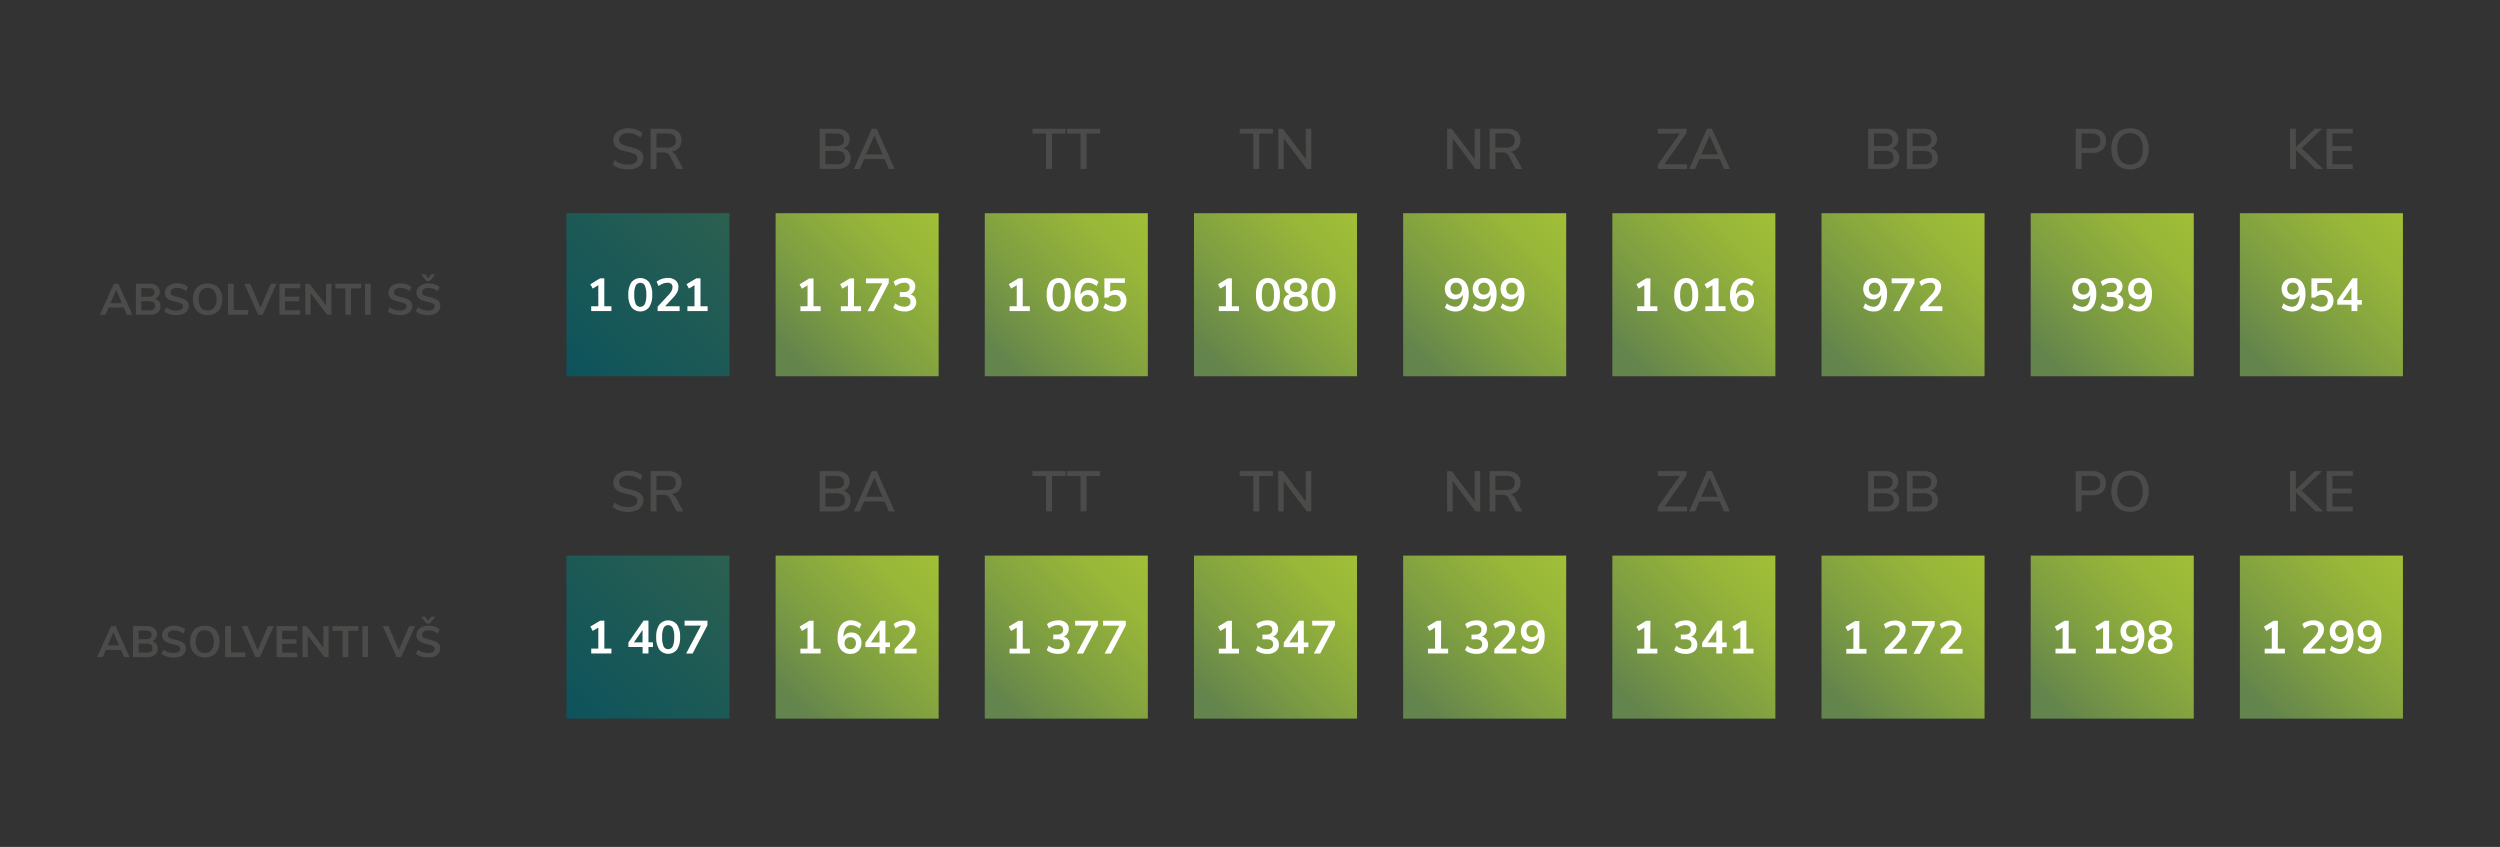 <svg id="Vrstva_1" data-name="Vrstva 1" xmlns="http://www.w3.org/2000/svg" xmlns:xlink="http://www.w3.org/1999/xlink" viewBox="0 0 1104 374"><rect x="0" y="0" width="1104" height="374" fill="#333333" stroke="none"/><defs><linearGradient id="Nepojmenovaný_přechod_13" x1="250.13" y1="166.15" x2="322.13" y2="94.15" gradientUnits="userSpaceOnUse"><stop offset="0" stop-color="#0d535c"/><stop offset="1" stop-color="#2c6050"/></linearGradient><linearGradient id="Nepojmenovaný_přechod_13-2" x1="250.13" y1="317.35" x2="322.13" y2="245.35" xlink:href="#Nepojmenovaný_přechod_13"/><linearGradient id="Nepojmenovaný_přechod_10" x1="342.51" y1="166.15" x2="414.51" y2="94.15" gradientUnits="userSpaceOnUse"><stop offset="0.1" stop-color="#63844c"/><stop offset="0.42" stop-color="#7e9e42"/><stop offset="0.78" stop-color="#98b639"/><stop offset="1" stop-color="#a1bf36"/></linearGradient><linearGradient id="Nepojmenovaný_přechod_10-2" x1="342.51" y1="317.35" x2="414.51" y2="245.35" xlink:href="#Nepojmenovaný_přechod_10"/><linearGradient id="Nepojmenovaný_přechod_10-3" x1="434.88" y1="166.15" x2="506.88" y2="94.15" xlink:href="#Nepojmenovaný_přechod_10"/><linearGradient id="Nepojmenovaný_přechod_10-4" x1="434.88" y1="317.35" x2="506.88" y2="245.35" xlink:href="#Nepojmenovaný_přechod_10"/><linearGradient id="Nepojmenovaný_přechod_10-5" x1="527.26" y1="166.15" x2="599.26" y2="94.15" xlink:href="#Nepojmenovaný_přechod_10"/><linearGradient id="Nepojmenovaný_přechod_10-6" x1="527.26" y1="317.35" x2="599.26" y2="245.35" xlink:href="#Nepojmenovaný_přechod_10"/><linearGradient id="Nepojmenovaný_přechod_10-7" x1="619.63" y1="166.15" x2="691.63" y2="94.15" xlink:href="#Nepojmenovaný_přechod_10"/><linearGradient id="Nepojmenovaný_přechod_10-8" x1="619.63" y1="317.35" x2="691.63" y2="245.35" xlink:href="#Nepojmenovaný_přechod_10"/><linearGradient id="Nepojmenovaný_přechod_10-9" x1="712.01" y1="166.15" x2="784.01" y2="94.15" xlink:href="#Nepojmenovaný_přechod_10"/><linearGradient id="Nepojmenovaný_přechod_10-10" x1="712.01" y1="317.35" x2="784.01" y2="245.35" xlink:href="#Nepojmenovaný_přechod_10"/><linearGradient id="Nepojmenovaný_přechod_10-11" x1="804.38" y1="166.15" x2="876.38" y2="94.15" xlink:href="#Nepojmenovaný_přechod_10"/><linearGradient id="Nepojmenovaný_přechod_10-12" x1="804.38" y1="317.35" x2="876.38" y2="245.35" xlink:href="#Nepojmenovaný_přechod_10"/><linearGradient id="Nepojmenovaný_přechod_10-13" x1="896.76" y1="166.15" x2="968.76" y2="94.15" xlink:href="#Nepojmenovaný_přechod_10"/><linearGradient id="Nepojmenovaný_přechod_10-14" x1="896.76" y1="317.35" x2="968.76" y2="245.35" xlink:href="#Nepojmenovaný_přechod_10"/><linearGradient id="Nepojmenovaný_přechod_10-15" x1="989.13" y1="166.15" x2="1061.13" y2="94.15" xlink:href="#Nepojmenovaný_přechod_10"/><linearGradient id="Nepojmenovaný_přechod_10-16" x1="989.13" y1="317.35" x2="1061.13" y2="245.35" xlink:href="#Nepojmenovaný_přechod_10"/></defs><rect x="250.13" y="94.15" width="72" height="72" fill="url(#Nepojmenovaný_přechod_13)"/><path d="M273.52,74.27a8.27,8.27,0,0,1-3-1.64l.93-1.92a8.72,8.72,0,0,0,2.71,1.53,9.92,9.92,0,0,0,3.14.46,5.34,5.34,0,0,0,3.07-.74,2.4,2.4,0,0,0,1.09-2.1,1.86,1.86,0,0,0-1-1.73,12.48,12.48,0,0,0-3.23-1.07,18.68,18.68,0,0,1-3.47-1,5.12,5.12,0,0,1-2.13-1.57,4,4,0,0,1-.77-2.53,4.7,4.7,0,0,1,.82-2.75A5.31,5.31,0,0,1,274,57.32a8.5,8.5,0,0,1,3.5-.67,10.69,10.69,0,0,1,3.52.57,7.08,7.08,0,0,1,2.71,1.62l-.91,1.92a9.26,9.26,0,0,0-2.53-1.5,7.71,7.71,0,0,0-2.76-.49,5,5,0,0,0-3,.79,2.56,2.56,0,0,0-1.1,2.21,2,2,0,0,0,1,1.82,10,10,0,0,0,3.07,1.12,25.75,25.75,0,0,1,3.59,1.05,5.42,5.42,0,0,1,2.19,1.49,3.59,3.59,0,0,1,.82,2.45,4.52,4.52,0,0,1-.82,2.7,5.18,5.18,0,0,1-2.34,1.79,9.43,9.43,0,0,1-3.61.63A12.37,12.37,0,0,1,273.52,74.27Z" fill="#4b4b4a"/><path d="M301.71,74.62h-2.87l-3-5.7a3.09,3.09,0,0,0-1.2-1.27,4,4,0,0,0-1.82-.36h-2.93v7.33h-2.57V56.85h7.56a6.8,6.8,0,0,1,4.5,1.31A4.72,4.72,0,0,1,300.9,62a5,5,0,0,1-1.14,3.36A5.41,5.41,0,0,1,296.49,67a3.79,3.79,0,0,1,2.17,2Zm-7.16-9.43a4.58,4.58,0,0,0,2.91-.76,2.91,2.91,0,0,0,1-2.39,2.82,2.82,0,0,0-.93-2.35,4.67,4.67,0,0,0-2.93-.75h-4.71v6.25Z" fill="#4b4b4a"/><rect x="250.13" y="245.35" width="72" height="72" fill="url(#Nepojmenovaný_přechod_13-2)"/><path d="M273.52,225.47a8.27,8.27,0,0,1-3-1.64l.93-1.92a8.72,8.72,0,0,0,2.71,1.53,9.92,9.92,0,0,0,3.14.46,5.34,5.34,0,0,0,3.07-.74,2.4,2.4,0,0,0,1.09-2.1,1.86,1.86,0,0,0-1-1.73,12.48,12.48,0,0,0-3.23-1.07,18.68,18.68,0,0,1-3.47-1,5.12,5.12,0,0,1-2.13-1.57,4,4,0,0,1-.77-2.53,4.7,4.7,0,0,1,.82-2.75,5.31,5.31,0,0,1,2.33-1.85,8.5,8.5,0,0,1,3.5-.67,10.69,10.69,0,0,1,3.52.57,7.08,7.08,0,0,1,2.71,1.62l-.91,1.92a9.26,9.26,0,0,0-2.53-1.5,7.71,7.71,0,0,0-2.76-.49,5,5,0,0,0-3,.79,2.56,2.56,0,0,0-1.1,2.21,2,2,0,0,0,1,1.82,10,10,0,0,0,3.07,1.12,25.75,25.75,0,0,1,3.59,1.05,5.42,5.42,0,0,1,2.19,1.49,3.59,3.59,0,0,1,.82,2.45,4.52,4.52,0,0,1-.82,2.7,5.18,5.18,0,0,1-2.34,1.79,9.43,9.43,0,0,1-3.61.63A12.37,12.37,0,0,1,273.52,225.47Z" fill="#4b4b4a"/><path d="M301.71,225.82h-2.87l-3-5.7a3.09,3.09,0,0,0-1.2-1.27,4,4,0,0,0-1.82-.36h-2.93v7.33h-2.57V208.05h7.56a6.8,6.8,0,0,1,4.5,1.31,4.72,4.72,0,0,1,1.55,3.83,5,5,0,0,1-1.14,3.36,5.41,5.41,0,0,1-3.27,1.66,3.79,3.79,0,0,1,2.17,2Zm-7.16-9.43a4.58,4.58,0,0,0,2.91-.76,2.91,2.91,0,0,0,1-2.39,2.82,2.82,0,0,0-.93-2.35,4.67,4.67,0,0,0-2.93-.75h-4.71v6.25Z" fill="#4b4b4a"/><rect x="342.51" y="94.15" width="72" height="72" fill="url(#Nepojmenovaný_přechod_10)"/><path d="M374.78,67a4.45,4.45,0,0,1,.84,2.77,4.33,4.33,0,0,1-1.57,3.57,6.82,6.82,0,0,1-4.4,1.27h-7.71V56.85h7.43a6.79,6.79,0,0,1,4.3,1.22,4.13,4.13,0,0,1,1.55,3.42,4.08,4.08,0,0,1-.74,2.44,4.38,4.38,0,0,1-2.08,1.54A4.38,4.38,0,0,1,374.78,67Zm-10.29-2.47H369q3.73,0,3.73-2.82a2.45,2.45,0,0,0-.92-2.1,4.75,4.75,0,0,0-2.81-.68h-4.48Zm7.73,7.28a2.59,2.59,0,0,0,.91-2.19,2.75,2.75,0,0,0-.92-2.26,4.51,4.51,0,0,0-2.84-.74h-4.88v5.9h4.88A4.62,4.62,0,0,0,372.22,71.82Z" fill="#4b4b4a"/><path d="M392.48,74.62l-1.89-4.39h-9l-1.89,4.39h-2.62L385,56.85h2.17l7.91,17.77Zm-10-6.45h7.23l-3.6-8.42Z" fill="#4b4b4a"/><rect x="342.51" y="245.35" width="72" height="72" fill="url(#Nepojmenovaný_přechod_10-2)"/><path d="M374.78,218.21a4.45,4.45,0,0,1,.84,2.77,4.33,4.33,0,0,1-1.57,3.57,6.82,6.82,0,0,1-4.4,1.27h-7.71V208.05h7.43a6.79,6.79,0,0,1,4.3,1.22,4.13,4.13,0,0,1,1.55,3.42,4.08,4.08,0,0,1-.74,2.44,4.38,4.38,0,0,1-2.08,1.54A4.38,4.38,0,0,1,374.78,218.21Zm-10.29-2.47H369q3.73,0,3.73-2.82a2.45,2.45,0,0,0-.92-2.1,4.75,4.75,0,0,0-2.81-.68h-4.48Zm7.73,7.28a2.59,2.59,0,0,0,.91-2.19,2.75,2.75,0,0,0-.92-2.26,4.51,4.51,0,0,0-2.84-.74h-4.88v5.9h4.88A4.62,4.62,0,0,0,372.22,223Z" fill="#4b4b4a"/><path d="M392.48,225.82l-1.89-4.39h-9l-1.89,4.39h-2.62L385,208.05h2.17l7.91,17.77Zm-10-6.45h7.23l-3.6-8.42Z" fill="#4b4b4a"/><rect x="434.88" y="94.15" width="72" height="72" fill="url(#Nepojmenovaný_přechod_10-3)"/><path d="M461.94,74.62V59h-6V56.85h14.64V59h-6v15.6Z" fill="#4b4b4a"/><path d="M477.18,74.62V59h-6V56.85h14.64V59h-6v15.6Z" fill="#4b4b4a"/><rect x="434.88" y="245.35" width="72" height="72" fill="url(#Nepojmenovaný_přechod_10-4)"/><path d="M461.94,225.82v-15.6h-6v-2.17h14.64v2.17h-6v15.6Z" fill="#4b4b4a"/><path d="M477.18,225.82v-15.6h-6v-2.17h14.64v2.17h-6v15.6Z" fill="#4b4b4a"/><rect x="527.26" y="94.15" width="72" height="72" fill="url(#Nepojmenovaný_přechod_10-5)"/><path d="M553.46,74.62V59h-6V56.85H562.1V59h-6v15.6Z" fill="#4b4b4a"/><path d="M576.62,56.85h2.44V74.62h-2L566.91,61.21V74.62h-2.44V56.85h2l10.19,13.43Z" fill="#4b4b4a"/><rect x="527.26" y="245.35" width="72" height="72" fill="url(#Nepojmenovaný_přechod_10-6)"/><path d="M553.46,225.82v-15.6h-6v-2.17H562.1v2.17h-6v15.6Z" fill="#4b4b4a"/><path d="M576.62,208.05h2.44v17.77h-2l-10.16-13.41v13.41h-2.44V208.05h2l10.19,13.43Z" fill="#4b4b4a"/><rect x="619.63" y="94.15" width="72" height="72" fill="url(#Nepojmenovaný_přechod_10-7)"/><path d="M651.21,56.85h2.45V74.62h-2L641.51,61.21V74.62h-2.44V56.85h2l10.18,13.43Z" fill="#4b4b4a"/><path d="M672.2,74.62h-2.87l-3-5.7a3.15,3.15,0,0,0-1.2-1.27,4,4,0,0,0-1.83-.36h-2.92v7.33h-2.57V56.85h7.56a6.84,6.84,0,0,1,4.5,1.31A4.75,4.75,0,0,1,671.4,62a5,5,0,0,1-1.15,3.36A5.35,5.35,0,0,1,667,67a3.8,3.8,0,0,1,2.16,2Zm-7.15-9.43a4.58,4.58,0,0,0,2.91-.76A2.91,2.91,0,0,0,668.9,62a2.82,2.82,0,0,0-.93-2.35,4.64,4.64,0,0,0-2.92-.75h-4.72v6.25Z" fill="#4b4b4a"/><rect x="619.63" y="245.35" width="72" height="72" fill="url(#Nepojmenovaný_přechod_10-8)"/><path d="M651.21,208.05h2.45v17.77h-2l-10.16-13.41v13.41h-2.44V208.05h2l10.18,13.43Z" fill="#4b4b4a"/><path d="M672.2,225.82h-2.87l-3-5.7a3.15,3.15,0,0,0-1.2-1.27,4,4,0,0,0-1.83-.36h-2.92v7.33h-2.57V208.05h7.56a6.84,6.84,0,0,1,4.5,1.31,4.75,4.75,0,0,1,1.55,3.83,5,5,0,0,1-1.15,3.36,5.35,5.35,0,0,1-3.26,1.66,3.8,3.8,0,0,1,2.16,2Zm-7.15-9.43a4.58,4.58,0,0,0,2.91-.76,2.91,2.91,0,0,0,.94-2.39,2.82,2.82,0,0,0-.93-2.35,4.64,4.64,0,0,0-2.92-.75h-4.72v6.25Z" fill="#4b4b4a"/><rect x="712.01" y="94.15" width="72" height="72" fill="url(#Nepojmenovaný_přechod_10-9)"/><path d="M735,72.5h10v2.12H732.1V72.7L741.8,59h-9.7V56.85h12.67v1.89Z" fill="#4b4b4a"/><path d="M761.33,74.62l-1.89-4.39h-9l-1.89,4.39h-2.62l7.91-17.77H756l7.91,17.77Zm-10-6.45h7.24L755,59.75Z" fill="#4b4b4a"/><rect x="712.01" y="245.35" width="72" height="72" fill="url(#Nepojmenovaný_přechod_10-10)"/><path d="M735,223.7h10v2.12H732.1V223.9l9.7-13.73h-9.7v-2.12h12.67v1.89Z" fill="#4b4b4a"/><path d="M761.33,225.82l-1.89-4.39h-9l-1.89,4.39h-2.62l7.91-17.77H756l7.91,17.77Zm-10-6.45h7.24L755,211Z" fill="#4b4b4a"/><rect x="804.38" y="94.15" width="72" height="72" fill="url(#Nepojmenovaný_přechod_10-11)"/><path d="M837.84,67a4.45,4.45,0,0,1,.84,2.77,4.33,4.33,0,0,1-1.57,3.57,6.82,6.82,0,0,1-4.4,1.27H825V56.85h7.43a6.79,6.79,0,0,1,4.3,1.22,4.13,4.13,0,0,1,1.55,3.42,4.08,4.08,0,0,1-.74,2.44,4.38,4.38,0,0,1-2.08,1.54A4.38,4.38,0,0,1,837.84,67Zm-10.3-2.47H832q3.74,0,3.73-2.82a2.45,2.45,0,0,0-.92-2.1,4.75,4.75,0,0,0-2.81-.68h-4.49Zm7.74,7.28a2.59,2.59,0,0,0,.91-2.19,2.75,2.75,0,0,0-.92-2.26,4.51,4.51,0,0,0-2.84-.74h-4.89v5.9h4.89A4.62,4.62,0,0,0,835.28,71.82Z" fill="#4b4b4a"/><path d="M854.93,67a4.45,4.45,0,0,1,.84,2.77,4.34,4.34,0,0,1-1.58,3.57,6.79,6.79,0,0,1-4.39,1.27h-7.71V56.85h7.43a6.83,6.83,0,0,1,4.3,1.22,4.13,4.13,0,0,1,1.55,3.42,4,4,0,0,1-.75,2.44,4.33,4.33,0,0,1-2.08,1.54A4.41,4.41,0,0,1,854.93,67Zm-10.3-2.47h4.49c2.48,0,3.73-.94,3.73-2.82a2.45,2.45,0,0,0-.92-2.1,4.77,4.77,0,0,0-2.81-.68h-4.49Zm7.74,7.28a2.61,2.61,0,0,0,.9-2.19,2.72,2.72,0,0,0-.92-2.26,4.48,4.48,0,0,0-2.83-.74h-4.89v5.9h4.89A4.67,4.67,0,0,0,852.37,71.82Z" fill="#4b4b4a"/><rect x="804.38" y="245.35" width="72" height="72" fill="url(#Nepojmenovaný_přechod_10-12)"/><path d="M837.84,218.21a4.45,4.45,0,0,1,.84,2.77,4.33,4.33,0,0,1-1.57,3.57,6.82,6.82,0,0,1-4.4,1.27H825V208.05h7.43a6.79,6.79,0,0,1,4.3,1.22,4.13,4.13,0,0,1,1.55,3.42,4.08,4.08,0,0,1-.74,2.44,4.38,4.38,0,0,1-2.08,1.54A4.38,4.38,0,0,1,837.84,218.21Zm-10.3-2.47H832q3.74,0,3.73-2.82a2.45,2.45,0,0,0-.92-2.1,4.75,4.75,0,0,0-2.81-.68h-4.49Zm7.74,7.28a2.59,2.59,0,0,0,.91-2.19,2.75,2.75,0,0,0-.92-2.26,4.51,4.51,0,0,0-2.84-.74h-4.89v5.9h4.89A4.62,4.62,0,0,0,835.28,223Z" fill="#4b4b4a"/><path d="M854.93,218.21a4.45,4.45,0,0,1,.84,2.77,4.34,4.34,0,0,1-1.58,3.57,6.79,6.79,0,0,1-4.39,1.27h-7.71V208.05h7.43a6.83,6.83,0,0,1,4.3,1.22,4.13,4.13,0,0,1,1.55,3.42,4,4,0,0,1-.75,2.44,4.33,4.33,0,0,1-2.08,1.54A4.41,4.41,0,0,1,854.93,218.21Zm-10.3-2.47h4.49c2.48,0,3.73-.94,3.73-2.82a2.45,2.45,0,0,0-.92-2.1,4.77,4.77,0,0,0-2.81-.68h-4.49Zm7.74,7.28a2.61,2.61,0,0,0,.9-2.19,2.72,2.72,0,0,0-.92-2.26,4.48,4.48,0,0,0-2.83-.74h-4.89v5.9h4.89A4.67,4.67,0,0,0,852.37,223Z" fill="#4b4b4a"/><rect x="896.76" y="94.15" width="72" height="72" fill="url(#Nepojmenovaný_přechod_10-13)"/><path d="M916.66,56.85H924a6.39,6.39,0,0,1,4.38,1.39A5,5,0,0,1,930,62.17a5,5,0,0,1-1.56,3.93A6.3,6.3,0,0,1,924,67.51h-4.77v7.11h-2.59Zm7.08,8.57c2.48,0,3.73-1.08,3.73-3.25s-1.25-3.23-3.73-3.23h-4.49v6.48Z" fill="#4b4b4a"/><path d="M936.22,73.71a7.39,7.39,0,0,1-2.85-3.15,10.63,10.63,0,0,1-1-4.81,11,11,0,0,1,1-4.85,7.24,7.24,0,0,1,2.86-3.15,9.35,9.35,0,0,1,8.8,0,7.24,7.24,0,0,1,2.86,3.15,12.25,12.25,0,0,1,0,9.65A7.32,7.32,0,0,1,945,73.71a8.5,8.5,0,0,1-4.41,1.11A8.39,8.39,0,0,1,936.22,73.71Zm8.53-2.82a7.91,7.91,0,0,0,1.49-5.17,8,8,0,0,0-1.47-5.15,5.09,5.09,0,0,0-4.17-1.8,5,5,0,0,0-4.12,1.8A7.9,7.9,0,0,0,935,65.72a8,8,0,0,0,1.48,5.17,5,5,0,0,0,4.12,1.81A5.06,5.06,0,0,0,944.75,70.89Z" fill="#4b4b4a"/><rect x="896.76" y="245.35" width="72" height="72" fill="url(#Nepojmenovaný_přechod_10-14)"/><path d="M916.66,208.05H924a6.39,6.39,0,0,1,4.38,1.39,5,5,0,0,1,1.56,3.93,5,5,0,0,1-1.56,3.93,6.3,6.3,0,0,1-4.38,1.41h-4.77v7.11h-2.59Zm7.08,8.57c2.48,0,3.73-1.08,3.73-3.25s-1.25-3.23-3.73-3.23h-4.49v6.48Z" fill="#4b4b4a"/><path d="M936.22,224.91a7.39,7.39,0,0,1-2.85-3.15,10.63,10.63,0,0,1-1-4.81,11,11,0,0,1,1-4.85,7.24,7.24,0,0,1,2.86-3.15,9.35,9.35,0,0,1,8.8,0,7.24,7.24,0,0,1,2.86,3.15,12.25,12.25,0,0,1,0,9.65,7.32,7.32,0,0,1-2.86,3.16A8.5,8.5,0,0,1,940.6,226,8.39,8.39,0,0,1,936.22,224.91Zm8.53-2.82a9.74,9.74,0,0,0,0-10.32,5.09,5.09,0,0,0-4.17-1.8,5,5,0,0,0-4.12,1.8,9.74,9.74,0,0,0,0,10.32,5,5,0,0,0,4.12,1.81A5.06,5.06,0,0,0,944.75,222.09Z" fill="#4b4b4a"/><rect x="989.13" y="94.15" width="72" height="72" fill="url(#Nepojmenovaný_přechod_10-15)"/><path d="M1025.87,74.62h-3.25l-8.75-8.37v8.37h-2.6V56.85h2.6v8.09l8.37-8.09h3.2l-9,8.6Z" fill="#4b4b4a"/><path d="M1027.45,74.62V56.85H1039v2.09h-9v5.6h8.49v2.12H1030v5.87h9v2.09Z" fill="#4b4b4a"/><rect x="989.13" y="245.35" width="72" height="72" fill="url(#Nepojmenovaný_přechod_10-16)"/><path d="M1025.87,225.82h-3.25l-8.75-8.37v8.37h-2.6V208.05h2.6v8.09l8.37-8.09h3.2l-9,8.6Z" fill="#4b4b4a"/><path d="M1027.45,225.82V208.05H1039v2.09h-9v5.6h8.49v2.12H1030v5.87h9v2.09Z" fill="#4b4b4a"/><path d="M56,139l-1.38-3.2H48L46.61,139H44.09l6.19-13.68h2L58.5,139Zm-7.22-5.14h5L51.31,128Z" fill="#4b4b4a"/><path d="M70.21,133.12a3.42,3.42,0,0,1,.65,2.13A3.28,3.28,0,0,1,69.61,138a5.4,5.4,0,0,1-3.44,1H60V125.3h6a5.32,5.32,0,0,1,3.35.94,3.43,3.43,0,0,1,.64,4.51,3.23,3.23,0,0,1-1.58,1.16A3.31,3.31,0,0,1,70.21,133.12Zm-7.81-2.06h3.17q2.58,0,2.58-1.92a1.68,1.68,0,0,0-.64-1.44,3.33,3.33,0,0,0-1.94-.46H62.4Zm5.48,5.49a2.16,2.16,0,0,0,0-3,3.12,3.12,0,0,0-2-.51H62.4v4h3.5A3.2,3.2,0,0,0,67.88,136.55Z" fill="#4b4b4a"/><path d="M74.9,138.73a7,7,0,0,1-2.33-1.21l.84-1.82a6.85,6.85,0,0,0,2.08,1.1,7.61,7.61,0,0,0,2.38.35,4,4,0,0,0,2.18-.49,1.57,1.57,0,0,0,.77-1.39,1.29,1.29,0,0,0-.71-1.18,9.24,9.24,0,0,0-2.36-.78,13.71,13.71,0,0,1-2.77-.85,4,4,0,0,1-1.61-1.24,3.25,3.25,0,0,1-.55-1.92,3.7,3.7,0,0,1,.66-2.16,4.3,4.3,0,0,1,1.87-1.48,6.68,6.68,0,0,1,2.77-.54,8.6,8.6,0,0,1,2.74.44A6,6,0,0,1,83,126.75l-.83,1.83a6.33,6.33,0,0,0-4-1.46,3.54,3.54,0,0,0-2.08.54,1.68,1.68,0,0,0-.77,1.48,1.36,1.36,0,0,0,.68,1.22,7.84,7.84,0,0,0,2.31.8,15.45,15.45,0,0,1,2.8.86,4.17,4.17,0,0,1,1.65,1.21,3,3,0,0,1,.57,1.87,3.57,3.57,0,0,1-.65,2.14,4,4,0,0,1-1.88,1.42,7.76,7.76,0,0,1-2.9.49A10.07,10.07,0,0,1,74.9,138.73Z" fill="#4b4b4a"/><path d="M88.22,138.3A5.71,5.71,0,0,1,86,135.85a8.22,8.22,0,0,1-.8-3.72,8.35,8.35,0,0,1,.79-3.72A5.65,5.65,0,0,1,88.21,126a7.43,7.43,0,0,1,6.94,0,5.75,5.75,0,0,1,2.25,2.43,8.35,8.35,0,0,1,.78,3.72,8.22,8.22,0,0,1-.79,3.72,5.77,5.77,0,0,1-2.26,2.45,7.45,7.45,0,0,1-6.91,0Zm6.4-2.45a7.06,7.06,0,0,0,0-7.44,4,4,0,0,0-5.89,0,7.06,7.06,0,0,0,0,7.44,4,4,0,0,0,5.89,0Z" fill="#4b4b4a"/><path d="M100.71,139V125.3h2.5v11.62h6.38V139Z" fill="#4b4b4a"/><path d="M119.57,125.3h2.54L116,139h-2l-6.09-13.68h2.58L115,135.87Z" fill="#4b4b4a"/><path d="M123.39,139V125.3h9.16v2h-6.72V131h6.33v2h-6.33v4h6.72v2Z" fill="#4b4b4a"/><path d="M144,125.3h2.35V139h-1.88l-7.33-9.55V139h-2.33V125.3h1.86l7.33,9.53Z" fill="#4b4b4a"/><path d="M152.53,139V127.36h-4.46V125.3H159.5v2.06H155V139Z" fill="#4b4b4a"/><path d="M161.21,139V125.3h2.5V139Z" fill="#4b4b4a"/><path d="M173.6,138.73a6.9,6.9,0,0,1-2.32-1.21l.83-1.82a6.9,6.9,0,0,0,2.09,1.1,7.55,7.55,0,0,0,2.37.35,4.06,4.06,0,0,0,2.19-.49,1.56,1.56,0,0,0,.76-1.39,1.27,1.27,0,0,0-.71-1.18,9.14,9.14,0,0,0-2.35-.78,13.83,13.83,0,0,1-2.78-.85,4,4,0,0,1-1.61-1.24,3.25,3.25,0,0,1-.54-1.92,3.7,3.7,0,0,1,.66-2.16,4.33,4.33,0,0,1,1.86-1.48,6.73,6.73,0,0,1,2.78-.54,8.58,8.58,0,0,1,2.73.44,6,6,0,0,1,2.14,1.19l-.84,1.83a6.31,6.31,0,0,0-4-1.46,3.57,3.57,0,0,0-2.09.54,1.7,1.7,0,0,0-.77,1.48,1.36,1.36,0,0,0,.68,1.22,7.84,7.84,0,0,0,2.31.8,15.2,15.2,0,0,1,2.8.86,4.17,4.17,0,0,1,1.65,1.21,2.94,2.94,0,0,1,.58,1.87,3.64,3.64,0,0,1-.65,2.14,4.08,4.08,0,0,1-1.89,1.42,7.72,7.72,0,0,1-2.9.49A10.11,10.11,0,0,1,173.6,138.73Z" fill="#4b4b4a"/><path d="M186,138.73a7,7,0,0,1-2.33-1.21l.84-1.82a6.78,6.78,0,0,0,2.09,1.1,7.55,7.55,0,0,0,2.37.35,4.06,4.06,0,0,0,2.19-.49,1.56,1.56,0,0,0,.76-1.39,1.27,1.27,0,0,0-.71-1.18,9.14,9.14,0,0,0-2.35-.78,13.83,13.83,0,0,1-2.78-.85,4,4,0,0,1-1.61-1.24,3.25,3.25,0,0,1-.54-1.92,3.7,3.7,0,0,1,.66-2.16,4.33,4.33,0,0,1,1.86-1.48,6.71,6.71,0,0,1,2.77-.54,8.6,8.6,0,0,1,2.74.44,5.89,5.89,0,0,1,2.13,1.19l-.83,1.83a6.33,6.33,0,0,0-4-1.46,3.54,3.54,0,0,0-2.08.54,1.7,1.7,0,0,0-.77,1.48,1.36,1.36,0,0,0,.68,1.22,7.84,7.84,0,0,0,2.31.8,15.2,15.2,0,0,1,2.8.86,4.17,4.17,0,0,1,1.65,1.21,3,3,0,0,1,.58,1.87,3.64,3.64,0,0,1-.65,2.14,4.08,4.08,0,0,1-1.89,1.42,7.72,7.72,0,0,1-2.9.49A10.07,10.07,0,0,1,186,138.73Zm4.35-17.58h1.9l-2.46,3h-1.44l-2.46-3h1.9l1.28,1.78Z" fill="#4b4b4a"/><path d="M54.8,290.18,53.42,287H46.77l-1.38,3.2H42.87l6.19-13.68h2l6.19,13.68ZM47.58,285h5l-2.51-5.83Z" fill="#4b4b4a"/><path d="M69,284.32a3.42,3.42,0,0,1,.65,2.13,3.28,3.28,0,0,1-1.25,2.74,5.4,5.4,0,0,1-3.44,1H58.74V276.5h6a5.32,5.32,0,0,1,3.35.94,3.43,3.43,0,0,1,.64,4.51,3.23,3.23,0,0,1-1.58,1.16A3.31,3.31,0,0,1,69,284.32Zm-7.81-2.06h3.16c1.73,0,2.59-.64,2.59-1.92a1.68,1.68,0,0,0-.64-1.44,3.34,3.34,0,0,0-2-.46H61.18Zm5.47,5.49a1.78,1.78,0,0,0,.62-1.51,1.83,1.83,0,0,0-.63-1.53,3.1,3.1,0,0,0-2-.51H61.18v4h3.49A3.16,3.16,0,0,0,66.65,287.75Z" fill="#4b4b4a"/><path d="M73.68,289.93a6.85,6.85,0,0,1-2.33-1.21l.83-1.82a6.9,6.9,0,0,0,2.09,1.1,7.57,7.57,0,0,0,2.38.35,4,4,0,0,0,2.18-.49,1.57,1.57,0,0,0,.77-1.39,1.29,1.29,0,0,0-.71-1.18,9.24,9.24,0,0,0-2.36-.78,13.71,13.71,0,0,1-2.77-.85,3.93,3.93,0,0,1-1.61-1.24,3.18,3.18,0,0,1-.55-1.92,3.7,3.7,0,0,1,.66-2.16,4.33,4.33,0,0,1,1.86-1.48,6.76,6.76,0,0,1,2.78-.54,8.49,8.49,0,0,1,2.73.44A6,6,0,0,1,81.77,278l-.84,1.83a6.31,6.31,0,0,0-4-1.46,3.57,3.57,0,0,0-2.09.54,1.7,1.7,0,0,0-.76,1.48,1.34,1.34,0,0,0,.68,1.22,7.87,7.87,0,0,0,2.3.8,15.34,15.34,0,0,1,2.81.86,4.17,4.17,0,0,1,1.65,1.21,3,3,0,0,1,.57,1.87,3.64,3.64,0,0,1-.65,2.14,4,4,0,0,1-1.88,1.42,7.76,7.76,0,0,1-2.9.49A10.07,10.07,0,0,1,73.68,289.93Z" fill="#4b4b4a"/><path d="M87,289.5a5.71,5.71,0,0,1-2.26-2.45,9.1,9.1,0,0,1,0-7.44A5.65,5.65,0,0,1,87,277.18a7.43,7.43,0,0,1,6.94,0,5.75,5.75,0,0,1,2.25,2.43,8.35,8.35,0,0,1,.78,3.72,8.22,8.22,0,0,1-.79,3.72,5.77,5.77,0,0,1-2.26,2.45,7.45,7.45,0,0,1-6.91,0Zm6.4-2.45a7.06,7.06,0,0,0,0-7.44,3.58,3.58,0,0,0-2.94-1.29,3.62,3.62,0,0,0-3,1.29,7.11,7.11,0,0,0,0,7.44,3.6,3.6,0,0,0,3,1.3A3.56,3.56,0,0,0,93.4,287.05Z" fill="#4b4b4a"/><path d="M99.48,290.18V276.5H102v11.62h6.38v2.06Z" fill="#4b4b4a"/><path d="M118.34,276.5h2.55l-6.1,13.68h-2l-6.1-13.68h2.58l4.54,10.57Z" fill="#4b4b4a"/><path d="M122.17,290.18V276.5h9.15v2h-6.71v3.76h6.33v2h-6.33v4h6.71v2Z" fill="#4b4b4a"/><path d="M142.79,276.5h2.35v13.68h-1.88l-7.34-9.55v9.55H133.6V276.5h1.86l7.33,9.53Z" fill="#4b4b4a"/><path d="M151.31,290.18V278.56h-4.46V276.5h11.43v2.06h-4.47v11.62Z" fill="#4b4b4a"/><path d="M160,290.18V276.5h2.51v13.68Z" fill="#4b4b4a"/><path d="M180.73,276.5h2.54l-6.1,13.68h-2L169,276.5h2.58l4.55,10.57Z" fill="#4b4b4a"/><path d="M186,289.93a7,7,0,0,1-2.33-1.21l.84-1.82a6.78,6.78,0,0,0,2.09,1.1,7.55,7.55,0,0,0,2.37.35,4.06,4.06,0,0,0,2.19-.49,1.56,1.56,0,0,0,.76-1.39,1.27,1.27,0,0,0-.71-1.18,9.14,9.14,0,0,0-2.35-.78,13.83,13.83,0,0,1-2.78-.85,4,4,0,0,1-1.61-1.24,3.25,3.25,0,0,1-.54-1.92,3.7,3.7,0,0,1,.66-2.16,4.33,4.33,0,0,1,1.86-1.48,6.71,6.71,0,0,1,2.77-.54,8.6,8.6,0,0,1,2.74.44,5.89,5.89,0,0,1,2.13,1.19l-.83,1.83a6.33,6.33,0,0,0-4-1.46,3.54,3.54,0,0,0-2.08.54,1.7,1.7,0,0,0-.77,1.48,1.36,1.36,0,0,0,.68,1.22,7.84,7.84,0,0,0,2.31.8,15.2,15.2,0,0,1,2.8.86,4.17,4.17,0,0,1,1.65,1.21,3,3,0,0,1,.58,1.87,3.64,3.64,0,0,1-.65,2.14,4.08,4.08,0,0,1-1.89,1.42,7.72,7.72,0,0,1-2.9.49A10.07,10.07,0,0,1,186,289.93Zm4.35-17.58h1.9l-2.46,3h-1.44l-2.46-3h1.9l1.28,1.78Z" fill="#4b4b4a"/><path d="M266.86,135.24H270v2.14h-8.92v-2.14h3.14v-9.3l-2.48,1.49-1.05-1.92,4.29-2.59h1.88Z" fill="#fff"/><path d="M278.84,135.66a9.37,9.37,0,0,1-1.36-5.52,9.24,9.24,0,0,1,1.36-5.47,5,5,0,0,1,7.83,0,9.32,9.32,0,0,1,1.35,5.47,9.48,9.48,0,0,1-1.35,5.51,5,5,0,0,1-7.83,0Zm5.94-1.45a9.72,9.72,0,0,0,.64-4.07,9.51,9.51,0,0,0-.64-4,2.27,2.27,0,0,0-4.06,0,9.54,9.54,0,0,0-.63,4,9.75,9.75,0,0,0,.63,4.07,2.25,2.25,0,0,0,4.06,0Z" fill="#fff"/><path d="M300.12,135.24v2.14H290.4v-1.95l4.92-5.29a8.55,8.55,0,0,0,1.26-1.73,3.42,3.42,0,0,0,.4-1.57,1.92,1.92,0,0,0-.56-1.49,2.45,2.45,0,0,0-1.65-.5,6.46,6.46,0,0,0-3.92,1.5l-.88-1.93a6.43,6.43,0,0,1,2.2-1.22,8.24,8.24,0,0,1,2.7-.46,5.18,5.18,0,0,1,3.44,1.06,3.56,3.56,0,0,1,1.27,2.87,5.36,5.36,0,0,1-.53,2.35,10.7,10.7,0,0,1-1.8,2.45l-3.55,3.77Z" fill="#fff"/><path d="M309.34,135.24h3.14v2.14h-8.92v-2.14h3.14v-9.3l-2.48,1.49-1.05-1.92,4.28-2.59h1.89Z" fill="#fff"/><path d="M266.88,286.42H270v2.14h-8.92v-2.14h3.14v-9.3l-2.48,1.49-1.05-1.93L265,274.1h1.89Z" fill="#fff"/><path d="M288.36,283.68v2.05h-2v2.83h-2.58v-2.83h-6.28v-2l6.73-9.68h2.13v9.58Zm-8.43,0h3.82v-5.52Z" fill="#fff"/><path d="M291.15,286.84a9.37,9.37,0,0,1-1.36-5.52,9.24,9.24,0,0,1,1.36-5.47,5,5,0,0,1,7.83,0,9.32,9.32,0,0,1,1.35,5.47,9.48,9.48,0,0,1-1.35,5.51,5,5,0,0,1-7.83,0Zm5.94-1.45a9.59,9.59,0,0,0,.64-4.07,9.36,9.36,0,0,0-.64-4,2.27,2.27,0,0,0-4.06,0,9.54,9.54,0,0,0-.63,4,9.78,9.78,0,0,0,.63,4.07,2.25,2.25,0,0,0,4.06,0Z" fill="#fff"/><path d="M302.34,274.1h10.07v2l-6.56,12.49H303l6.54-12.33h-7.24Z" fill="#fff"/><path d="M359.24,286.44h3.14v2.14h-8.92v-2.14h3.14v-9.3l-2.49,1.49-1-1.92,4.28-2.59h1.89Z" fill="#fff"/><path d="M378.3,279.89a4.07,4.07,0,0,1,1.57,1.64,5.34,5.34,0,0,1-.05,4.9,4.35,4.35,0,0,1-1.72,1.71,5,5,0,0,1-2.5.62,5.1,5.1,0,0,1-4.23-1.86,8.21,8.21,0,0,1-1.49-5.29,10.64,10.64,0,0,1,.71-4.11,5.69,5.69,0,0,1,2-2.65,5.41,5.41,0,0,1,3.15-.91,7.51,7.51,0,0,1,2.52.44,6.47,6.47,0,0,1,2.14,1.24l-.88,1.93a6,6,0,0,0-3.67-1.5,2.78,2.78,0,0,0-2.46,1.34,7.33,7.33,0,0,0-.93,3.89,3.42,3.42,0,0,1,1.42-1.45,4.26,4.26,0,0,1,2.11-.52A4.38,4.38,0,0,1,378.3,279.89Zm-1,6.06a2.74,2.74,0,0,0,.67-1.93,2.66,2.66,0,0,0-.68-1.9,2.36,2.36,0,0,0-1.81-.72,2.42,2.42,0,0,0-1.83.73,2.91,2.91,0,0,0,0,3.81,2.46,2.46,0,0,0,1.86.73A2.33,2.33,0,0,0,377.27,286Z" fill="#fff"/><path d="M393,283.7v2.05h-2v2.83h-2.58v-2.83h-6.27V283.8l6.72-9.68H391v9.58Zm-8.42,0h3.81v-5.52Z" fill="#fff"/><path d="M404.79,286.44v2.14h-9.72v-1.95l4.92-5.29a7.84,7.84,0,0,0,1.26-1.73,3.42,3.42,0,0,0,.4-1.57,1.88,1.88,0,0,0-.56-1.49,2.45,2.45,0,0,0-1.65-.5,6.48,6.48,0,0,0-3.92,1.5l-.88-1.93a6.48,6.48,0,0,1,2.21-1.22,8.14,8.14,0,0,1,2.69-.46A5.21,5.21,0,0,1,403,275a3.59,3.59,0,0,1,1.27,2.87,5.23,5.23,0,0,1-.54,2.35,10.13,10.13,0,0,1-1.8,2.45l-3.55,3.77Z" fill="#fff"/><path d="M451.63,286.45h3.13v2.14h-8.92v-2.14H449v-9.3l-2.48,1.49-1.05-1.92,4.29-2.59h1.89Z" fill="#fff"/><path d="M471.7,282.41a4,4,0,0,1-.69,5.24,5.9,5.9,0,0,1-3.76,1.1,8.74,8.74,0,0,1-2.8-.45,6.36,6.36,0,0,1-2.23-1.23l.88-1.93a6.39,6.39,0,0,0,4,1.5,3.18,3.18,0,0,0,2.05-.55,2,2,0,0,0,.68-1.65,1.9,1.9,0,0,0-.69-1.61,3.53,3.53,0,0,0-2.12-.52h-1.9v-2.09h1.55c1.88,0,2.81-.7,2.81-2.11a1.93,1.93,0,0,0-.6-1.52,2.55,2.55,0,0,0-1.71-.53,5.5,5.5,0,0,0-2,.38,7.38,7.38,0,0,0-1.94,1.12l-.88-1.93a6.13,6.13,0,0,1,2.2-1.23,8.6,8.6,0,0,1,2.74-.45,5.22,5.22,0,0,1,3.4,1,3.42,3.42,0,0,1,1.27,2.8,3.74,3.74,0,0,1-.62,2.1,3.25,3.25,0,0,1-1.67,1.28A3.42,3.42,0,0,1,471.7,282.41Z" fill="#fff"/><path d="M474.79,274.13h10.07v2l-6.56,12.49h-2.81L482,276.27h-7.24Z" fill="#fff"/><path d="M487.09,274.13h10.07v2l-6.56,12.49h-2.81l6.54-12.32h-7.24Z" fill="#fff"/><path d="M544,286.45h3.14v2.14h-8.92v-2.14h3.14v-9.3l-2.48,1.49-1-1.92,4.28-2.59H544Z" fill="#fff"/><path d="M564.08,282.41a3.62,3.62,0,0,1,.69,2.26,3.58,3.58,0,0,1-1.39,3,5.88,5.88,0,0,1-3.76,1.1,8.78,8.78,0,0,1-2.8-.45,6.41,6.41,0,0,1-2.22-1.23l.88-1.93a6.37,6.37,0,0,0,4,1.5,3.2,3.2,0,0,0,2.05-.55,2,2,0,0,0,.68-1.65,1.9,1.9,0,0,0-.69-1.61,3.58,3.58,0,0,0-2.12-.52h-1.91v-2.09h1.56c1.87,0,2.81-.7,2.81-2.11a1.94,1.94,0,0,0-.61-1.52,2.52,2.52,0,0,0-1.71-.53,5.58,5.58,0,0,0-2,.38,7.33,7.33,0,0,0-1.93,1.12l-.89-1.93A6.18,6.18,0,0,1,557,274.4a8.49,8.49,0,0,1,2.73-.45,5.24,5.24,0,0,1,3.41,1,3.45,3.45,0,0,1,1.27,2.8,3.75,3.75,0,0,1-.63,2.1,3.25,3.25,0,0,1-1.67,1.28A3.44,3.44,0,0,1,564.08,282.41Z" fill="#fff"/><path d="M577.78,283.71v2.05h-2v2.83h-2.58v-2.83H566.9v-1.95l6.72-9.68h2.13v9.58Zm-8.42,0h3.81v-5.52Z" fill="#fff"/><path d="M579.47,274.13h10.06v2L583,288.59h-2.81l6.54-12.32h-7.23Z" fill="#fff"/><path d="M636.36,286.44h3.14v2.14h-8.92v-2.14h3.14v-9.3l-2.48,1.49-1-1.92,4.29-2.59h1.88Z" fill="#fff"/><path d="M656.44,282.39a3.67,3.67,0,0,1,.69,2.27,3.6,3.6,0,0,1-1.38,3,5.92,5.92,0,0,1-3.76,1.1,8.74,8.74,0,0,1-2.8-.45,6.36,6.36,0,0,1-2.23-1.23l.88-1.93a6.39,6.39,0,0,0,4,1.5,3.18,3.18,0,0,0,2-.55,2,2,0,0,0,.68-1.65,1.9,1.9,0,0,0-.69-1.61,3.55,3.55,0,0,0-2.12-.52h-1.9v-2.09h1.55c1.87,0,2.81-.7,2.81-2.11a1.93,1.93,0,0,0-.6-1.52,2.56,2.56,0,0,0-1.72-.53,5.49,5.49,0,0,0-2,.38,7.38,7.38,0,0,0-1.94,1.12l-.88-1.93a6.13,6.13,0,0,1,2.2-1.23,8.6,8.6,0,0,1,2.74-.45,5.22,5.22,0,0,1,3.4,1,3.42,3.42,0,0,1,1.27,2.8,3.74,3.74,0,0,1-.62,2.1,3.35,3.35,0,0,1-1.67,1.28A3.45,3.45,0,0,1,656.44,282.39Z" fill="#fff"/><path d="M669.62,286.44v2.14H659.9v-1.95l4.92-5.29a8.55,8.55,0,0,0,1.26-1.73,3.42,3.42,0,0,0,.4-1.57,1.92,1.92,0,0,0-.56-1.49,2.45,2.45,0,0,0-1.65-.5,6.46,6.46,0,0,0-3.92,1.5l-.88-1.93a6.43,6.43,0,0,1,2.2-1.22,8.24,8.24,0,0,1,2.7-.46,5.18,5.18,0,0,1,3.44,1.06,3.56,3.56,0,0,1,1.27,2.87,5.36,5.36,0,0,1-.53,2.35,10.7,10.7,0,0,1-1.8,2.45l-3.55,3.77Z" fill="#fff"/><path d="M680.63,275.79a8.32,8.32,0,0,1,1.49,5.3,10.84,10.84,0,0,1-.71,4.11,5.69,5.69,0,0,1-2,2.65,5.43,5.43,0,0,1-3.15.91,7.57,7.57,0,0,1-2.53-.44,6.42,6.42,0,0,1-2.13-1.24l.88-1.93a6,6,0,0,0,3.67,1.5,2.79,2.79,0,0,0,2.49-1.35,7.46,7.46,0,0,0,.92-3.92,3.65,3.65,0,0,1-1.42,1.47,4.17,4.17,0,0,1-2.11.54,4.59,4.59,0,0,1-2.3-.58,4,4,0,0,1-1.56-1.65,5.29,5.29,0,0,1,.06-4.89,4.38,4.38,0,0,1,1.72-1.72,5,5,0,0,1,2.49-.61A5.12,5.12,0,0,1,680.63,275.79Zm-2.23,4.78a2.91,2.91,0,0,0,0-3.81,2.46,2.46,0,0,0-1.86-.73,2.32,2.32,0,0,0-1.8.73,3,3,0,0,0,0,3.82,2.35,2.35,0,0,0,1.8.72A2.46,2.46,0,0,0,678.4,280.57Z" fill="#fff"/><path d="M728.75,286.45h3.14v2.14H723v-2.14h3.14v-9.3l-2.48,1.49-1-1.92,4.28-2.59h1.89Z" fill="#fff"/><path d="M748.83,282.41a3.62,3.62,0,0,1,.69,2.26,3.58,3.58,0,0,1-1.39,3,5.88,5.88,0,0,1-3.76,1.1,8.78,8.78,0,0,1-2.8-.45,6.41,6.41,0,0,1-2.22-1.23l.88-1.93a6.37,6.37,0,0,0,4,1.5,3.2,3.2,0,0,0,2.05-.55,2,2,0,0,0,.68-1.65,1.9,1.9,0,0,0-.69-1.61,3.58,3.58,0,0,0-2.12-.52h-1.91v-2.09h1.56c1.87,0,2.81-.7,2.81-2.11a1.94,1.94,0,0,0-.61-1.52,2.52,2.52,0,0,0-1.71-.53,5.58,5.58,0,0,0-2,.38,7.33,7.33,0,0,0-1.93,1.12l-.89-1.93a6.18,6.18,0,0,1,2.21-1.23,8.49,8.49,0,0,1,2.73-.45,5.24,5.24,0,0,1,3.41,1,3.45,3.45,0,0,1,1.27,2.8,3.75,3.75,0,0,1-.63,2.1,3.25,3.25,0,0,1-1.67,1.28A3.44,3.44,0,0,1,748.83,282.41Z" fill="#fff"/><path d="M762.53,283.71v2.05h-2v2.83h-2.58v-2.83h-6.27v-1.95l6.72-9.68h2.13v9.58Zm-8.42,0h3.81v-5.52Z" fill="#fff"/><path d="M771.21,286.45h3.13v2.14h-8.92v-2.14h3.14v-9.3l-2.48,1.49L765,276.72l4.29-2.59h1.89Z" fill="#fff"/><path d="M821.1,286.54h3.14v2.13h-8.92v-2.13h3.14v-9.31l-2.48,1.5-1.05-1.93,4.29-2.58h1.88Z" fill="#fff"/><path d="M842.06,286.54v2.13h-9.72v-1.95l4.92-5.29a8.28,8.28,0,0,0,1.26-1.73,3.55,3.55,0,0,0,.4-1.57,1.9,1.9,0,0,0-.57-1.49,2.41,2.41,0,0,0-1.65-.5,6.46,6.46,0,0,0-3.91,1.5l-.88-1.93a6.6,6.6,0,0,1,2.2-1.22,8.19,8.19,0,0,1,2.7-.46,5.19,5.19,0,0,1,3.44,1.07,3.53,3.53,0,0,1,1.27,2.87,5.35,5.35,0,0,1-.53,2.34,10.49,10.49,0,0,1-1.8,2.45l-3.55,3.78Z" fill="#fff"/><path d="M844.29,274.22h10.06v2l-6.56,12.49H845l6.54-12.32h-7.24Z" fill="#fff"/><path d="M866.68,286.54v2.13H857v-1.95l4.92-5.29a8.28,8.28,0,0,0,1.26-1.73,3.55,3.55,0,0,0,.4-1.57,1.93,1.93,0,0,0-.56-1.49,2.46,2.46,0,0,0-1.66-.5,6.46,6.46,0,0,0-3.91,1.5l-.88-1.93a6.6,6.6,0,0,1,2.2-1.22,8.19,8.19,0,0,1,2.7-.46,5.19,5.19,0,0,1,3.44,1.07,3.53,3.53,0,0,1,1.27,2.87,5.35,5.35,0,0,1-.53,2.34,10.49,10.49,0,0,1-1.8,2.45l-3.55,3.78Z" fill="#fff"/><path d="M913.5,286.44h3.14v2.14h-8.92v-2.14h3.14v-9.3l-2.48,1.49-1-1.92,4.28-2.59h1.89Z" fill="#fff"/><path d="M931.36,286.44h3.13v2.14h-8.92v-2.14h3.14v-9.3l-2.48,1.49-1-1.92,4.28-2.59h1.89Z" fill="#fff"/><path d="M945.45,275.79a8.32,8.32,0,0,1,1.49,5.3,10.84,10.84,0,0,1-.71,4.11,5.69,5.69,0,0,1-2,2.65,5.44,5.44,0,0,1-3.16.91,7.51,7.51,0,0,1-2.52-.44,6.42,6.42,0,0,1-2.13-1.24l.88-1.93a6,6,0,0,0,3.67,1.5,2.79,2.79,0,0,0,2.49-1.35,7.56,7.56,0,0,0,.91-3.92,3.56,3.56,0,0,1-1.41,1.47,4.17,4.17,0,0,1-2.11.54,4.57,4.57,0,0,1-2.3-.58,4.1,4.1,0,0,1-1.57-1.65,5.06,5.06,0,0,1-.56-2.4,5,5,0,0,1,.62-2.49,4.4,4.4,0,0,1,1.73-1.72,5,5,0,0,1,2.49-.61A5.12,5.12,0,0,1,945.45,275.79Zm-2.23,4.78a2.94,2.94,0,0,0,0-3.81,2.49,2.49,0,0,0-1.86-.73,2.32,2.32,0,0,0-1.8.73,3,3,0,0,0,0,3.82,2.35,2.35,0,0,0,1.8.72A2.49,2.49,0,0,0,943.22,280.57Z" fill="#fff"/><path d="M958.71,282.43a3.63,3.63,0,0,1,.69,2.25,3.5,3.5,0,0,1-1.44,3,7.86,7.86,0,0,1-8,0,3.49,3.49,0,0,1-1.43-3,3.68,3.68,0,0,1,.69-2.26,3.43,3.43,0,0,1,2-1.27,3.56,3.56,0,0,1-1.7-1.28,3.45,3.45,0,0,1-.62-2,3.4,3.4,0,0,1,1.36-2.85,7.14,7.14,0,0,1,7.42,0,3.42,3.42,0,0,1,1.35,2.85,3.49,3.49,0,0,1-.61,2.07,3.26,3.26,0,0,1-1.68,1.25A3.54,3.54,0,0,1,958.71,282.43Zm-1.79,2c0-1.46-1-2.19-2.93-2.19s-2.93.73-2.93,2.19,1,2.2,2.93,2.2S956.92,285.94,956.92,284.47Zm-5.49-6.37a2,2,0,0,0,.64,1.59,3.67,3.67,0,0,0,3.83,0,2,2,0,0,0,.65-1.59c0-1.39-.85-2.09-2.56-2.09S951.43,276.71,951.43,278.1Z" fill="#fff"/><path d="M1005.87,286.44H1009v2.14h-8.92v-2.14h3.14v-9.3l-2.48,1.49-1-1.92,4.29-2.59h1.89Z" fill="#fff"/><path d="M1026.82,286.44v2.14h-9.72v-1.95l4.92-5.29a8.55,8.55,0,0,0,1.26-1.73,3.42,3.42,0,0,0,.4-1.57,1.92,1.92,0,0,0-.56-1.49,2.45,2.45,0,0,0-1.65-.5,6.46,6.46,0,0,0-3.92,1.5l-.88-1.93a6.43,6.43,0,0,1,2.2-1.22,8.24,8.24,0,0,1,2.7-.46A5.18,5.18,0,0,1,1025,275a3.56,3.56,0,0,1,1.27,2.87,5.22,5.22,0,0,1-.53,2.35,10.7,10.7,0,0,1-1.8,2.45l-3.55,3.77Z" fill="#fff"/><path d="M1037.83,275.79a8.26,8.26,0,0,1,1.49,5.3,10.84,10.84,0,0,1-.71,4.11,5.69,5.69,0,0,1-2,2.65,5.41,5.41,0,0,1-3.15.91,7.51,7.51,0,0,1-2.52-.44,6.47,6.47,0,0,1-2.14-1.24l.88-1.93a6,6,0,0,0,3.67,1.5,2.79,2.79,0,0,0,2.49-1.35,7.46,7.46,0,0,0,.92-3.92,3.65,3.65,0,0,1-1.42,1.47,4.17,4.17,0,0,1-2.11.54,4.53,4.53,0,0,1-2.29-.58,4,4,0,0,1-1.57-1.65,5.29,5.29,0,0,1,.06-4.89,4.44,4.44,0,0,1,1.72-1.72,5,5,0,0,1,2.49-.61A5.12,5.12,0,0,1,1037.83,275.79Zm-2.23,4.78a2.91,2.91,0,0,0,0-3.81,2.45,2.45,0,0,0-1.85-.73,2.33,2.33,0,0,0-1.81.73,3,3,0,0,0,0,3.82,2.36,2.36,0,0,0,1.81.72A2.45,2.45,0,0,0,1035.6,280.57Z" fill="#fff"/><path d="M1050.13,275.79a8.32,8.32,0,0,1,1.49,5.3,10.84,10.84,0,0,1-.71,4.11,5.69,5.69,0,0,1-2,2.65,5.41,5.41,0,0,1-3.15.91,7.51,7.51,0,0,1-2.52-.44,6.47,6.47,0,0,1-2.14-1.24l.88-1.93a6,6,0,0,0,3.67,1.5,2.79,2.79,0,0,0,2.49-1.35,7.46,7.46,0,0,0,.92-3.92,3.65,3.65,0,0,1-1.42,1.47,4.17,4.17,0,0,1-2.11.54,4.53,4.53,0,0,1-2.29-.58,4,4,0,0,1-1.57-1.65,5.29,5.29,0,0,1,.06-4.89,4.44,4.44,0,0,1,1.72-1.72,5,5,0,0,1,2.49-.61A5.12,5.12,0,0,1,1050.13,275.79Zm-2.23,4.78a2.91,2.91,0,0,0,0-3.81A2.46,2.46,0,0,0,1046,276a2.32,2.32,0,0,0-1.8.73,3,3,0,0,0,0,3.82,2.35,2.35,0,0,0,1.8.72A2.46,2.46,0,0,0,1047.9,280.57Z" fill="#fff"/><path d="M359.25,135.25h3.14v2.14h-8.92v-2.14h3.14V126l-2.48,1.49-1.05-1.92,4.28-2.59h1.89Z" fill="#fff"/><path d="M377.11,135.25h3.13v2.14h-8.92v-2.14h3.14V126L372,127.44l-1-1.92,4.28-2.59h1.89Z" fill="#fff"/><path d="M382.42,122.93h10.06v2l-6.56,12.49h-2.81l6.54-12.32h-7.23Z" fill="#fff"/><path d="M403.93,131.21a4,4,0,0,1-.7,5.24,5.88,5.88,0,0,1-3.76,1.1,8.78,8.78,0,0,1-2.8-.45,6.41,6.41,0,0,1-2.22-1.23l.88-1.93a6.37,6.37,0,0,0,4,1.5,3.2,3.2,0,0,0,2.05-.55,2,2,0,0,0,.68-1.65,1.9,1.9,0,0,0-.69-1.61,3.58,3.58,0,0,0-2.12-.52h-1.91V129h1.56c1.87,0,2.81-.7,2.81-2.11a1.94,1.94,0,0,0-.61-1.52,2.52,2.52,0,0,0-1.71-.53,5.58,5.58,0,0,0-2,.38,7.54,7.54,0,0,0-1.94,1.12l-.88-1.93a6.18,6.18,0,0,1,2.21-1.23,8.49,8.49,0,0,1,2.73-.45,5.24,5.24,0,0,1,3.41,1,3.45,3.45,0,0,1,1.27,2.8,3.75,3.75,0,0,1-.63,2.1A3.25,3.25,0,0,1,402,130,3.44,3.44,0,0,1,403.93,131.21Z" fill="#fff"/><path d="M451.63,135.24h3.13v2.14h-8.92v-2.14H449v-9.3l-2.48,1.49-1.05-1.92,4.29-2.59h1.89Z" fill="#fff"/><path d="M463.6,135.66a9.37,9.37,0,0,1-1.36-5.52,9.24,9.24,0,0,1,1.36-5.47,5,5,0,0,1,7.83,0,9.32,9.32,0,0,1,1.35,5.47,9.48,9.48,0,0,1-1.35,5.51,5,5,0,0,1-7.83,0Zm5.94-1.45a9.56,9.56,0,0,0,.64-4.07,9.36,9.36,0,0,0-.64-4,2.27,2.27,0,0,0-4.06,0,9.54,9.54,0,0,0-.63,4,9.75,9.75,0,0,0,.63,4.07,2.25,2.25,0,0,0,4.06,0Z" fill="#fff"/><path d="M483,128.69a4.13,4.13,0,0,1,1.57,1.64,5.13,5.13,0,0,1,.56,2.41,5,5,0,0,1-.61,2.49,4.38,4.38,0,0,1-1.73,1.71,4.93,4.93,0,0,1-2.5.62,5.1,5.1,0,0,1-4.23-1.86,8.27,8.27,0,0,1-1.49-5.29,10.84,10.84,0,0,1,.71-4.11,5.69,5.69,0,0,1,2-2.65,5.44,5.44,0,0,1,3.16-.91,7.51,7.51,0,0,1,2.52.44,6.42,6.42,0,0,1,2.13,1.24l-.88,1.93a6,6,0,0,0-3.67-1.5,2.8,2.8,0,0,0-2.46,1.34,7.34,7.34,0,0,0-.92,3.89,3.34,3.34,0,0,1,1.41-1.45,4.29,4.29,0,0,1,2.11-.52A4.44,4.44,0,0,1,483,128.69Zm-1,6.06a2.7,2.7,0,0,0,.67-1.93,2.62,2.62,0,0,0-.68-1.9,2.35,2.35,0,0,0-1.8-.72,2.42,2.42,0,0,0-1.83.73,2.91,2.91,0,0,0,0,3.81,2.45,2.45,0,0,0,1.85.73A2.31,2.31,0,0,0,482,134.75Z" fill="#fff"/><path d="M495.28,128.71a4.11,4.11,0,0,1,1.6,1.63,5.06,5.06,0,0,1,.56,2.4,4.82,4.82,0,0,1-.65,2.52,4.33,4.33,0,0,1-1.86,1.68,6.23,6.23,0,0,1-2.82.6,8,8,0,0,1-2.67-.46,6.76,6.76,0,0,1-2.19-1.22l.89-1.93a6.57,6.57,0,0,0,4,1.5,2.88,2.88,0,0,0,2.07-.68,2.9,2.9,0,0,0,0-3.84,2.7,2.7,0,0,0-2-.71,4.07,4.07,0,0,0-1.59.32,4.18,4.18,0,0,0-1.35.91h-1.57v-8.51h9.06v2h-6.48v3.9a4.39,4.39,0,0,1,2.58-.74A4.78,4.78,0,0,1,495.28,128.71Z" fill="#fff"/><path d="M544,135.24h3.14v2.14h-8.92v-2.14h3.14v-9.3l-2.48,1.49-1-1.92,4.28-2.59H544Z" fill="#fff"/><path d="M556,135.66a9.45,9.45,0,0,1-1.35-5.52,9.32,9.32,0,0,1,1.35-5.47,5,5,0,0,1,7.83,0,9.24,9.24,0,0,1,1.36,5.47,9.4,9.4,0,0,1-1.36,5.51,5,5,0,0,1-7.83,0Zm5.95-1.45a9.75,9.75,0,0,0,.63-4.07,9.54,9.54,0,0,0-.63-4,2.27,2.27,0,0,0-4.06,0,9.36,9.36,0,0,0-.64,4,9.56,9.56,0,0,0,.64,4.07,2.25,2.25,0,0,0,4.06,0Z" fill="#fff"/><path d="M576.91,131.23a3.63,3.63,0,0,1,.69,2.25,3.5,3.5,0,0,1-1.44,3,7.86,7.86,0,0,1-7.95,0,3.49,3.49,0,0,1-1.43-3,3.68,3.68,0,0,1,.69-2.26,3.43,3.43,0,0,1,2-1.27,3.56,3.56,0,0,1-1.7-1.28,3.45,3.45,0,0,1-.62-2,3.4,3.4,0,0,1,1.36-2.85,7.14,7.14,0,0,1,7.42,0,3.42,3.42,0,0,1,1.35,2.85,3.49,3.49,0,0,1-.61,2.07A3.26,3.26,0,0,1,575,130,3.54,3.54,0,0,1,576.91,131.23Zm-1.79,2c0-1.46-1-2.19-2.93-2.19s-2.93.73-2.93,2.19,1,2.2,2.93,2.2S575.12,134.74,575.12,133.27Zm-5.49-6.37a2,2,0,0,0,.64,1.59,3.67,3.67,0,0,0,3.83,0,2,2,0,0,0,.65-1.59c0-1.39-.85-2.09-2.56-2.09S569.63,125.51,569.63,126.9Z" fill="#fff"/><path d="M580.57,135.66a9.45,9.45,0,0,1-1.35-5.52,9.32,9.32,0,0,1,1.35-5.47,5,5,0,0,1,7.83,0,9.24,9.24,0,0,1,1.36,5.47,9.4,9.4,0,0,1-1.36,5.51,5,5,0,0,1-7.83,0Zm5.95-1.45a9.75,9.75,0,0,0,.63-4.07,9.54,9.54,0,0,0-.63-4,2.27,2.27,0,0,0-4.06,0,9.36,9.36,0,0,0-.64,4,9.56,9.56,0,0,0,.64,4.07,2.25,2.25,0,0,0,4.06,0Z" fill="#fff"/><path d="M647.1,124.59a8.32,8.32,0,0,1,1.48,5.3,10.64,10.64,0,0,1-.71,4.11,5.74,5.74,0,0,1-2,2.65,5.46,5.46,0,0,1-3.16.91,7.51,7.51,0,0,1-2.52-.44,6.57,6.57,0,0,1-2.14-1.24l.89-1.93a6,6,0,0,0,3.67,1.5,2.81,2.81,0,0,0,2.49-1.35,7.56,7.56,0,0,0,.91-3.92,3.65,3.65,0,0,1-1.42,1.47,4.14,4.14,0,0,1-2.11.54,4.56,4.56,0,0,1-2.29-.58,4,4,0,0,1-1.57-1.65,5.29,5.29,0,0,1,.06-4.89,4.44,4.44,0,0,1,1.72-1.72,5,5,0,0,1,2.49-.61A5.15,5.15,0,0,1,647.1,124.59Zm-2.24,4.78a2.91,2.91,0,0,0,0-3.81,2.45,2.45,0,0,0-1.85-.73,2.33,2.33,0,0,0-1.81.73,3.06,3.06,0,0,0,0,3.82,2.36,2.36,0,0,0,1.81.72A2.45,2.45,0,0,0,644.86,129.37Z" fill="#fff"/><path d="M659.4,124.59a8.32,8.32,0,0,1,1.48,5.3,10.64,10.64,0,0,1-.71,4.11,5.74,5.74,0,0,1-2,2.65,5.46,5.46,0,0,1-3.16.91,7.51,7.51,0,0,1-2.52-.44,6.57,6.57,0,0,1-2.14-1.24l.89-1.93a6,6,0,0,0,3.67,1.5,2.81,2.81,0,0,0,2.49-1.35,7.56,7.56,0,0,0,.91-3.92,3.65,3.65,0,0,1-1.42,1.47,4.17,4.17,0,0,1-2.11.54,4.56,4.56,0,0,1-2.29-.58,4,4,0,0,1-1.57-1.65,5.29,5.29,0,0,1,.06-4.89,4.44,4.44,0,0,1,1.72-1.72,5,5,0,0,1,2.49-.61A5.15,5.15,0,0,1,659.4,124.59Zm-2.24,4.78a2.91,2.91,0,0,0,0-3.81,2.45,2.45,0,0,0-1.85-.73,2.33,2.33,0,0,0-1.81.73,3.06,3.06,0,0,0,0,3.82,2.36,2.36,0,0,0,1.81.72A2.45,2.45,0,0,0,657.16,129.37Z" fill="#fff"/><path d="M671.7,124.59a8.32,8.32,0,0,1,1.48,5.3,10.64,10.64,0,0,1-.71,4.11,5.74,5.74,0,0,1-2,2.65,5.46,5.46,0,0,1-3.16.91,7.51,7.51,0,0,1-2.52-.44,6.57,6.57,0,0,1-2.14-1.24l.89-1.93a6,6,0,0,0,3.67,1.5,2.81,2.81,0,0,0,2.49-1.35,7.56,7.56,0,0,0,.91-3.92,3.65,3.65,0,0,1-1.42,1.47,4.17,4.17,0,0,1-2.11.54,4.56,4.56,0,0,1-2.29-.58,4,4,0,0,1-1.57-1.65,5.29,5.29,0,0,1,.06-4.89,4.44,4.44,0,0,1,1.72-1.72,5,5,0,0,1,2.49-.61A5.15,5.15,0,0,1,671.7,124.59Zm-2.24,4.78a2.91,2.91,0,0,0,0-3.81,2.45,2.45,0,0,0-1.85-.73,2.33,2.33,0,0,0-1.81.73,3.06,3.06,0,0,0,0,3.82,2.36,2.36,0,0,0,1.81.72A2.45,2.45,0,0,0,669.46,129.37Z" fill="#fff"/><path d="M728.75,135.24h3.14v2.14H723v-2.14h3.14v-9.3l-2.48,1.49-1-1.92,4.28-2.59h1.89Z" fill="#fff"/><path d="M740.72,135.66a9.45,9.45,0,0,1-1.35-5.52,9.32,9.32,0,0,1,1.35-5.47,5,5,0,0,1,7.83,0,9.24,9.24,0,0,1,1.36,5.47,9.4,9.4,0,0,1-1.36,5.51,5,5,0,0,1-7.83,0Zm5.95-1.45a9.75,9.75,0,0,0,.63-4.07,9.54,9.54,0,0,0-.63-4,2.27,2.27,0,0,0-4.06,0,9.36,9.36,0,0,0-.64,4,9.56,9.56,0,0,0,.64,4.07,2.25,2.25,0,0,0,4.06,0Z" fill="#fff"/><path d="M758.91,135.24H762v2.14h-8.92v-2.14h3.14v-9.3l-2.48,1.49-1-1.92,4.29-2.59h1.89Z" fill="#fff"/><path d="M772.41,128.69a4.07,4.07,0,0,1,1.57,1.64,5.34,5.34,0,0,1-.05,4.9,4.35,4.35,0,0,1-1.72,1.71,5,5,0,0,1-2.5.62,5.1,5.1,0,0,1-4.23-1.86,8.21,8.21,0,0,1-1.49-5.29,10.84,10.84,0,0,1,.71-4.11,5.69,5.69,0,0,1,2-2.65,5.41,5.41,0,0,1,3.15-.91,7.47,7.47,0,0,1,2.52.44,6.47,6.47,0,0,1,2.14,1.24l-.88,1.93a6,6,0,0,0-3.67-1.5,2.78,2.78,0,0,0-2.46,1.34,7.33,7.33,0,0,0-.93,3.89,3.42,3.42,0,0,1,1.42-1.45,4.26,4.26,0,0,1,2.11-.52A4.38,4.38,0,0,1,772.41,128.69Zm-1,6.06a2.74,2.74,0,0,0,.67-1.93,2.66,2.66,0,0,0-.68-1.9,2.36,2.36,0,0,0-1.81-.72,2.42,2.42,0,0,0-1.83.73,2.91,2.91,0,0,0,0,3.81,2.46,2.46,0,0,0,1.86.73A2.31,2.31,0,0,0,771.38,134.75Z" fill="#fff"/><path d="M831.84,124.59a8.32,8.32,0,0,1,1.48,5.3,10.64,10.64,0,0,1-.71,4.11,5.74,5.74,0,0,1-2,2.65,5.46,5.46,0,0,1-3.16.91,7.51,7.51,0,0,1-2.52-.44,6.42,6.42,0,0,1-2.13-1.24l.88-1.93a6,6,0,0,0,3.67,1.5,2.79,2.79,0,0,0,2.49-1.35,7.56,7.56,0,0,0,.91-3.92,3.65,3.65,0,0,1-1.42,1.47,4.14,4.14,0,0,1-2.11.54,4.56,4.56,0,0,1-2.29-.58,4,4,0,0,1-1.57-1.65,5.36,5.36,0,0,1,.06-4.89,4.44,4.44,0,0,1,1.72-1.72,5,5,0,0,1,2.49-.61A5.14,5.14,0,0,1,831.84,124.59Zm-2.24,4.78a2.91,2.91,0,0,0,0-3.81,2.45,2.45,0,0,0-1.85-.73,2.33,2.33,0,0,0-1.81.73,3.06,3.06,0,0,0,0,3.82,2.36,2.36,0,0,0,1.81.72A2.45,2.45,0,0,0,829.6,129.37Z" fill="#fff"/><path d="M835.35,122.92h10.07v2l-6.56,12.49h-2.81l6.54-12.32h-7.24Z" fill="#fff"/><path d="M857.74,135.24v2.14H848v-1.95l4.92-5.29a8.18,8.18,0,0,0,1.26-1.73,3.42,3.42,0,0,0,.4-1.57,1.92,1.92,0,0,0-.56-1.49,2.45,2.45,0,0,0-1.65-.5,6.46,6.46,0,0,0-3.92,1.5l-.88-1.93a6.43,6.43,0,0,1,2.2-1.22,8.24,8.24,0,0,1,2.7-.46,5.17,5.17,0,0,1,3.44,1.06,3.56,3.56,0,0,1,1.27,2.87,5.22,5.22,0,0,1-.53,2.35,10.41,10.41,0,0,1-1.8,2.45l-3.55,3.77Z" fill="#fff"/><path d="M924.22,124.59a8.32,8.32,0,0,1,1.49,5.3A10.84,10.84,0,0,1,925,134a5.69,5.69,0,0,1-2,2.65,5.44,5.44,0,0,1-3.16.91,7.51,7.51,0,0,1-2.52-.44,6.42,6.42,0,0,1-2.13-1.24L916,134a6,6,0,0,0,3.67,1.5,2.79,2.79,0,0,0,2.49-1.35,7.46,7.46,0,0,0,.91-3.92,3.56,3.56,0,0,1-1.41,1.47,4.17,4.17,0,0,1-2.11.54,4.59,4.59,0,0,1-2.3-.58,4.1,4.1,0,0,1-1.57-1.65,5.06,5.06,0,0,1-.56-2.4,5,5,0,0,1,.62-2.49,4.47,4.47,0,0,1,1.73-1.72,5,5,0,0,1,2.49-.61A5.12,5.12,0,0,1,924.22,124.59ZM922,129.37a2.94,2.94,0,0,0,0-3.81,2.46,2.46,0,0,0-1.86-.73,2.32,2.32,0,0,0-1.8.73,3,3,0,0,0,0,3.82,2.35,2.35,0,0,0,1.8.72A2.46,2.46,0,0,0,922,129.37Z" fill="#fff"/><path d="M937,131.19a3.67,3.67,0,0,1,.69,2.27,3.58,3.58,0,0,1-1.39,3,5.88,5.88,0,0,1-3.76,1.1,8.78,8.78,0,0,1-2.8-.45,6.41,6.41,0,0,1-2.22-1.23l.88-1.93a6.37,6.37,0,0,0,4,1.5,3.18,3.18,0,0,0,2.05-.55,2,2,0,0,0,.68-1.65,1.9,1.9,0,0,0-.69-1.61,3.58,3.58,0,0,0-2.12-.52H930.4V129H932c1.87,0,2.81-.7,2.81-2.11a1.9,1.9,0,0,0-.61-1.52,2.52,2.52,0,0,0-1.71-.53,5.58,5.58,0,0,0-2,.38,7.49,7.49,0,0,0-1.93,1.12l-.88-1.93a6,6,0,0,1,2.2-1.23,8.55,8.55,0,0,1,2.74-.45,5.22,5.22,0,0,1,3.4,1,3.42,3.42,0,0,1,1.27,2.8,3.67,3.67,0,0,1-.63,2.1A3.3,3.3,0,0,1,935,130,3.48,3.48,0,0,1,937,131.19Z" fill="#fff"/><path d="M948.82,124.59a8.32,8.32,0,0,1,1.49,5.3,10.84,10.84,0,0,1-.71,4.11,5.69,5.69,0,0,1-2,2.65,5.44,5.44,0,0,1-3.16.91,7.51,7.51,0,0,1-2.52-.44,6.42,6.42,0,0,1-2.13-1.24l.88-1.93a6,6,0,0,0,3.67,1.5,2.79,2.79,0,0,0,2.49-1.35,7.46,7.46,0,0,0,.91-3.92,3.56,3.56,0,0,1-1.41,1.47,4.17,4.17,0,0,1-2.11.54,4.59,4.59,0,0,1-2.3-.58,4.1,4.1,0,0,1-1.57-1.65,5.06,5.06,0,0,1-.56-2.4,5,5,0,0,1,.62-2.49,4.4,4.4,0,0,1,1.73-1.72,5,5,0,0,1,2.49-.61A5.12,5.12,0,0,1,948.82,124.59Zm-2.23,4.78a2.94,2.94,0,0,0,0-3.81,2.47,2.47,0,0,0-1.86-.73,2.32,2.32,0,0,0-1.8.73,3,3,0,0,0,0,3.82,2.35,2.35,0,0,0,1.8.72A2.47,2.47,0,0,0,946.59,129.37Z" fill="#fff"/><path d="M1016.6,124.59a8.32,8.32,0,0,1,1.48,5.3,10.84,10.84,0,0,1-.7,4.11,5.83,5.83,0,0,1-2,2.65,5.46,5.46,0,0,1-3.16.91,7.51,7.51,0,0,1-2.52-.44,6.42,6.42,0,0,1-2.13-1.24l.88-1.93a6,6,0,0,0,3.67,1.5,2.79,2.79,0,0,0,2.49-1.35,7.56,7.56,0,0,0,.91-3.92,3.65,3.65,0,0,1-1.42,1.47,4.14,4.14,0,0,1-2.11.54,4.56,4.56,0,0,1-2.29-.58,4,4,0,0,1-1.57-1.65,5.36,5.36,0,0,1,.06-4.89,4.44,4.44,0,0,1,1.72-1.72,5,5,0,0,1,2.49-.61A5.14,5.14,0,0,1,1016.6,124.59Zm-2.24,4.78a2.91,2.91,0,0,0,0-3.81,2.45,2.45,0,0,0-1.85-.73,2.33,2.33,0,0,0-1.81.73,3.06,3.06,0,0,0,0,3.82,2.36,2.36,0,0,0,1.81.72A2.45,2.45,0,0,0,1014.36,129.37Z" fill="#fff"/><path d="M1028.3,128.71a4.11,4.11,0,0,1,1.6,1.63,5,5,0,0,1,.56,2.4,4.73,4.73,0,0,1-.65,2.52,4.33,4.33,0,0,1-1.86,1.68,6.23,6.23,0,0,1-2.82.6,8,8,0,0,1-2.67-.46,6.6,6.6,0,0,1-2.18-1.22l.88-1.93a6.57,6.57,0,0,0,4,1.5,2.92,2.92,0,0,0,2.07-.68,2.94,2.94,0,0,0,0-3.84,2.74,2.74,0,0,0-2-.71,4.1,4.1,0,0,0-2.93,1.23h-1.58v-8.51h9.06v2h-6.48v3.9a4.39,4.39,0,0,1,2.58-.74A4.75,4.75,0,0,1,1028.3,128.71Z" fill="#fff"/><path d="M1043,132.5v2.05h-2v2.83h-2.58v-2.83h-6.27v-2l6.72-9.68H1041v9.58Zm-8.42,0h3.81V127Z" fill="#fff"/></svg>